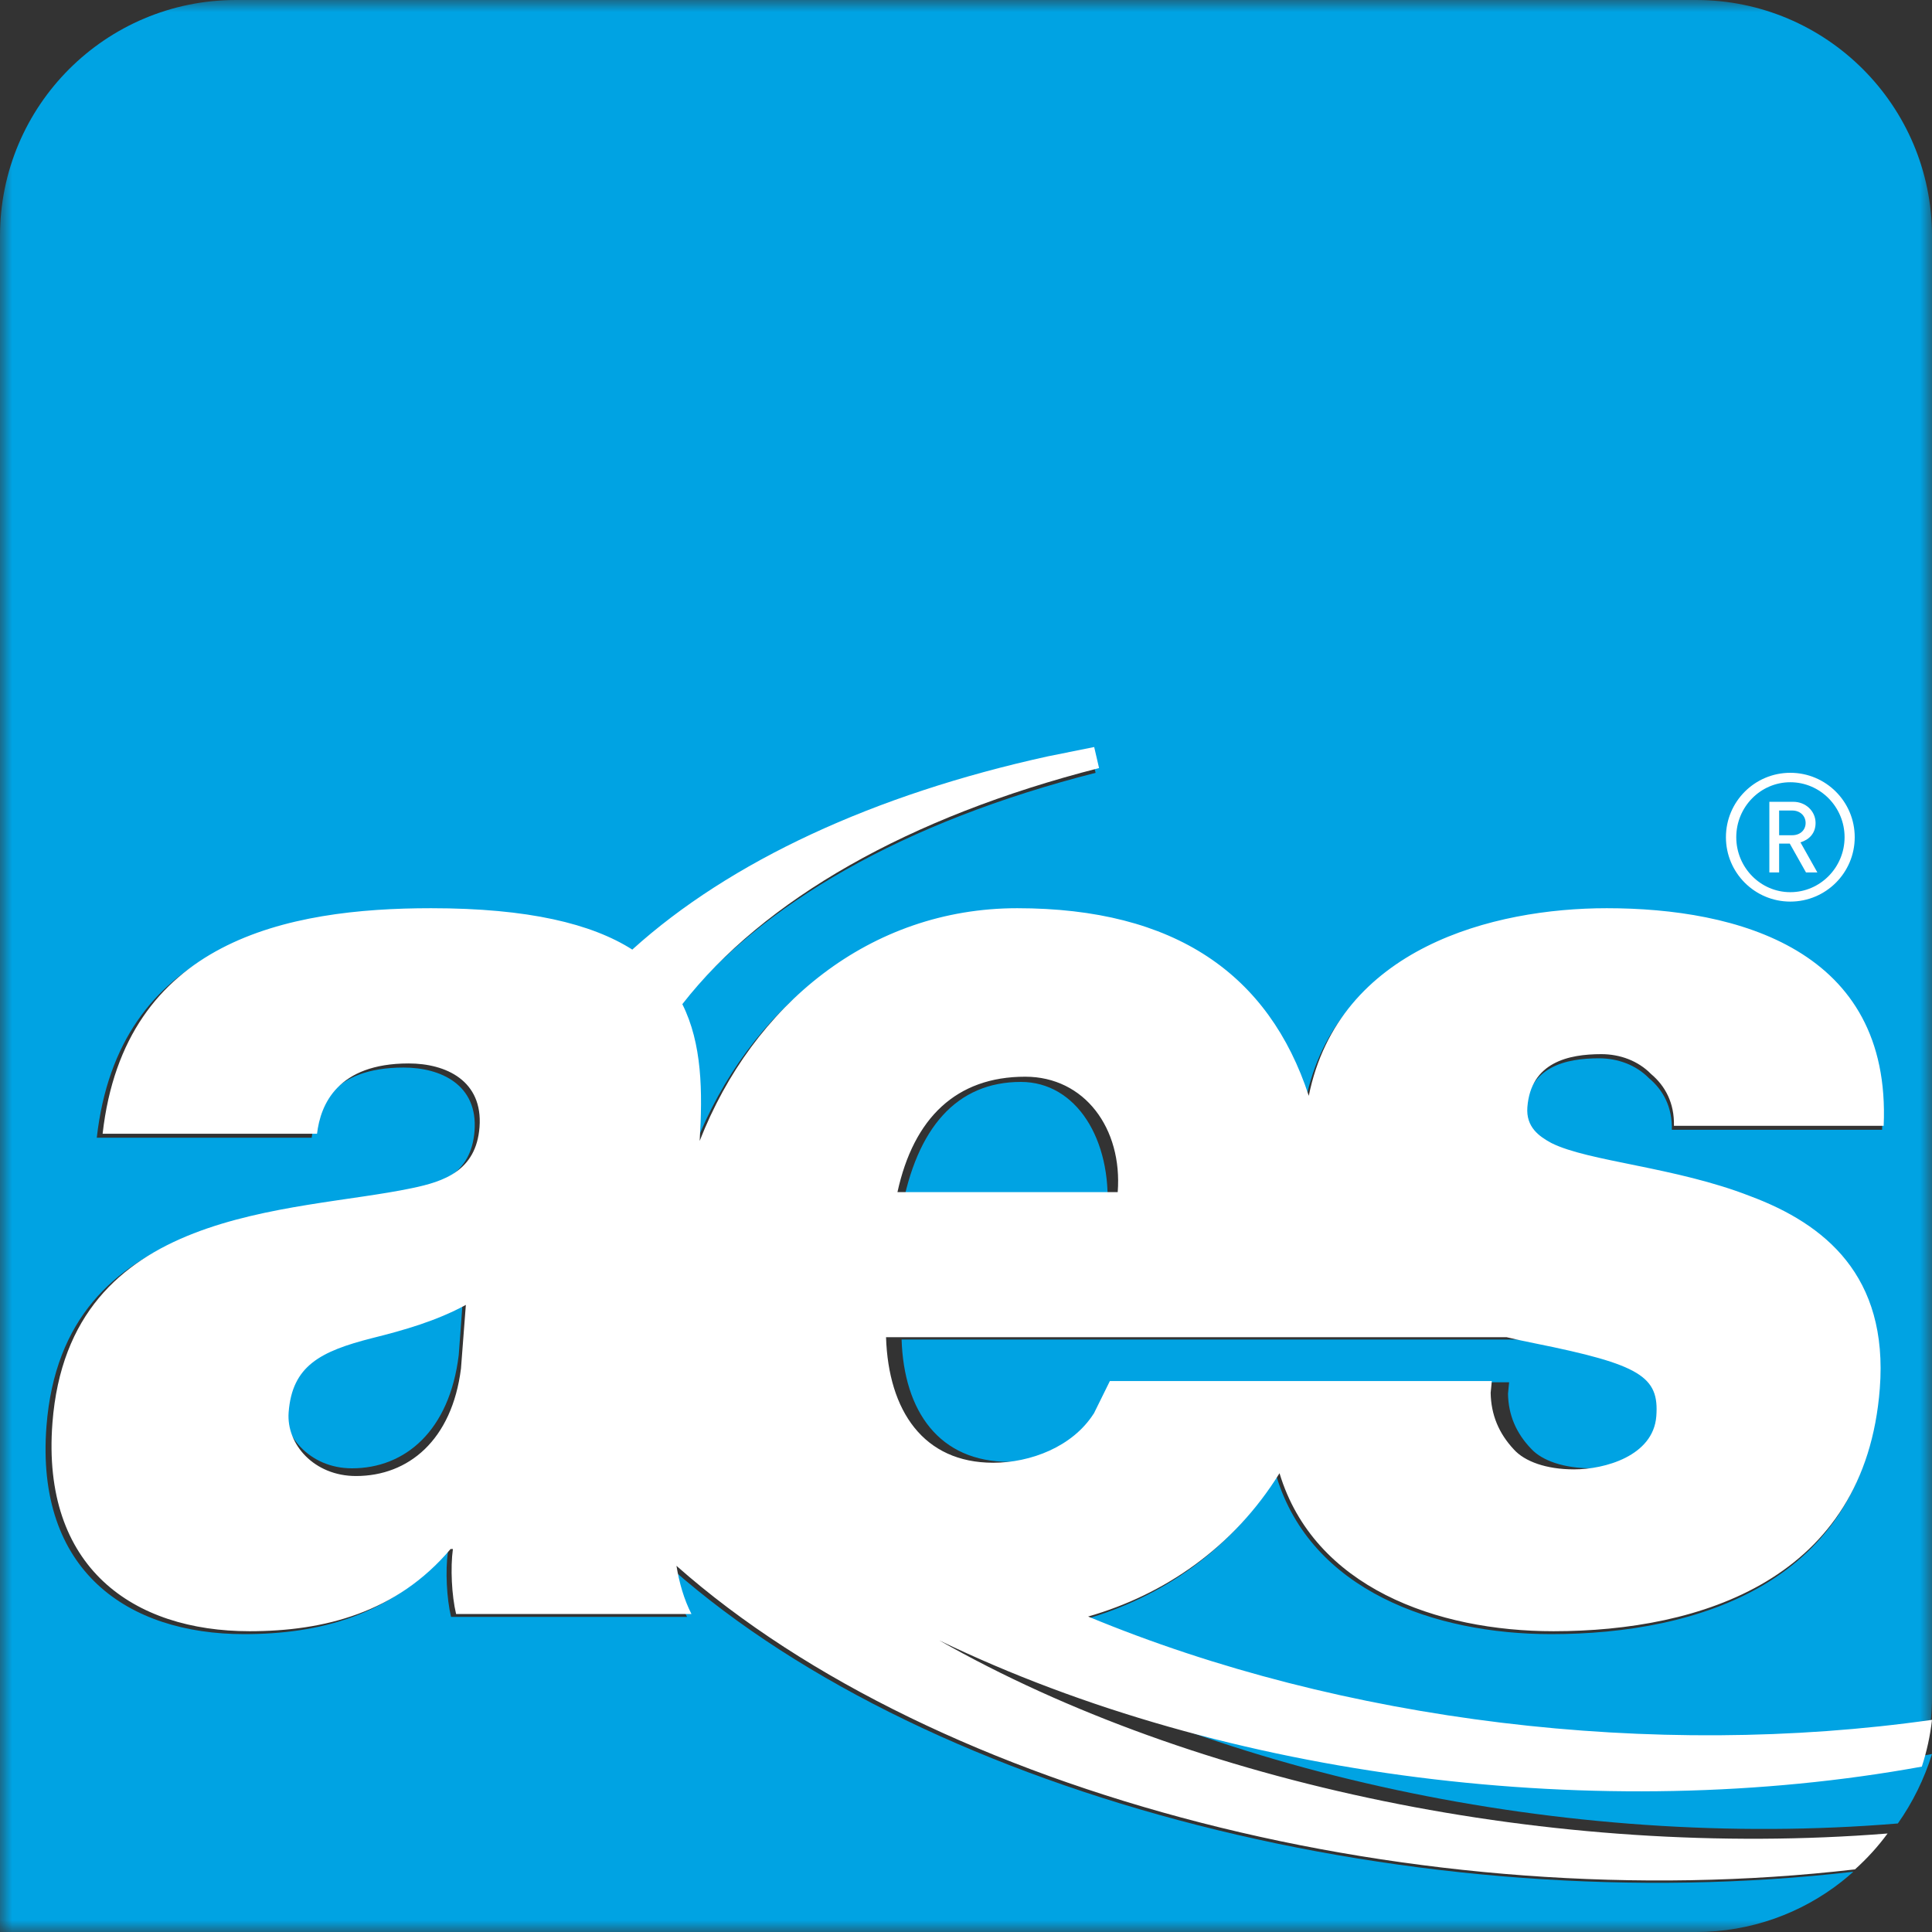 <?xml version="1.0" encoding="UTF-8"?>
<svg width="80px" height="80px" viewBox="0 0 80 80" version="1.1" xmlns="http://www.w3.org/2000/svg" xmlns:xlink="http://www.w3.org/1999/xlink">
    <rect x="0" y="0" width="80" height="80" fill="#333333" stroke="none"/>
    <title>Group 16</title>
    <defs>
        <polygon id="path-1" points="0 0 80 0 80 80 0 80"></polygon>
    </defs>
    <g id="Page-Templates" stroke="none" stroke-width="1" fill="none" fill-rule="evenodd">
        <g id="Interior-Landing" transform="translate(-220, -49)">
            <g id="Group-16" transform="translate(220, 49)">
                <path d="M42.273,44.8 C39.615,44.8 37.96,46.699 37.333,50.133 L45.85,50.133 C46.04,47.191 44.572,44.8 42.273,44.8" id="Fill-1" fill="#00A3E3"></path>
                <path d="M11.74,58.021 C11.637,59.41 12.808,60.8 14.575,60.8 C16.783,60.8 18.615,59.237 18.995,56.112 L19.2,53.333 C17.971,54.028 16.617,54.433 15.267,54.781 C13.065,55.36 11.89,55.996 11.74,58.021" id="Fill-3" fill="#00A3E3"></path>
                <g id="Group-7">
                    <mask id="mask-2" fill="white">
                        <use xlink:href="#path-1"></use>
                    </mask>
                    <g id="Clip-6"></g>
                    <path d="M27.826,64.962 C27.943,65.671 28.137,66.346 28.448,66.953 L18.677,66.953 C18.494,66.185 18.439,65.034 18.546,64.267 L18.449,64.267 C16.215,66.898 13.206,67.666 10.11,67.666 C5.274,67.666 1.463,65.034 1.924,59.06 C2.618,50.071 11.878,50.4 16.844,49.358 C18.171,49.083 19.509,48.645 19.649,46.836 C19.799,44.918 18.257,44.205 16.709,44.205 C13.759,44.205 13.048,45.904 12.906,47.111 L4.007,47.111 C4.915,39.107 11.692,37.791 17.639,37.791 C21.691,37.791 24.312,38.437 25.991,39.502 C25.997,39.496 26.002,39.492 26.007,39.487 C30.055,35.852 36.014,33.096 43.239,31.517 L45.164,31.132 L45.366,32.001 C37.446,34.015 31.448,37.445 28.069,41.756 C28.89,43.387 28.914,45.371 28.789,47.406 C30.997,41.79 35.861,37.791 41.967,37.791 C48.522,37.791 52.416,40.522 54.07,45.543 C55.316,39.428 61.725,37.791 66.438,37.791 C71.856,37.791 78.254,39.491 77.933,46.782 L69.228,46.782 C69.25,45.849 68.871,45.136 68.279,44.644 C67.741,44.096 66.988,43.822 66.215,43.822 C64.861,43.822 63.288,44.151 63.144,46.014 C63.08,46.836 63.632,47.22 64.142,47.494 C65.679,48.262 69.29,48.481 72.389,49.687 C75.491,50.838 78.131,52.976 77.772,57.634 C77.163,65.527 70.323,67.666 64.23,67.666 C59.385,67.666 54.29,65.852 52.857,61.136 C50.942,64.204 48.097,66.149 44.912,67.057 C55.485,71.429 68.396,72.961 79.938,71.328 C79.979,70.966 80,70.597 80,70.224 L80,9.771 C80,4.374 75.623,-0 70.227,-0 L9.775,-0 C4.375,-0 0,4.374 0,9.771 L0,80 L18.443,80 L25.054,80 L27.473,80 L33.134,80 L38.835,80 L44.358,80 L61.796,80 L70.227,80 C72.503,80 74.599,79.219 76.258,77.914 C76.425,77.783 76.585,77.646 76.742,77.505 C58.772,79.582 38.626,74.469 27.826,64.962" id="Fill-5" fill="#00A3E3" mask="url(#mask-2)"></path>
                </g>
                <path d="M39.467,67.2 C49.942,73.411 64.81,76.65 78.586,75.506 C79.195,74.642 79.676,73.673 80,72.63 C66.789,75.137 51.314,73.164 39.467,67.2" id="Fill-8" fill="#00A3E3"></path>
                <path d="M45.957,58.552 L45.961,58.552 L46.628,57.237 L62.49,57.237 C62.473,57.396 62.454,57.596 62.443,57.711 C62.459,58.595 62.779,59.344 63.408,59.997 C63.854,60.479 64.748,60.8 65.909,60.8 C67.168,60.8 69.194,60.265 69.321,58.659 C69.449,57.054 68.664,56.571 64.28,55.715 C63.872,55.636 63.48,55.553 63.102,55.467 L37.333,55.467 C37.429,58.443 38.893,60.532 41.784,60.532 C43.332,60.532 45.077,59.889 45.957,58.552" id="Fill-10" fill="#00A3E3"></path>
                <path d="M36.689,55.37 L62.383,55.37 C62.76,55.46 63.15,55.544 63.556,55.625 C67.927,56.504 68.71,56.999 68.584,58.646 C68.456,60.295 66.436,60.844 65.182,60.844 C64.023,60.844 63.131,60.514 62.687,60.02 C62.06,59.35 61.741,58.582 61.725,57.673 C61.736,57.556 61.754,57.35 61.773,57.187 L45.957,57.187 L45.291,58.537 L45.287,58.537 C44.41,59.911 42.67,60.569 41.126,60.569 C38.244,60.569 36.786,58.425 36.689,55.37 L36.689,55.37 Z M42.451,44.584 C44.912,44.584 46.484,46.726 46.282,49.363 L37.162,49.363 C37.833,46.287 39.604,44.584 42.451,44.584 L42.451,44.584 Z M19.088,56.669 C18.714,59.636 16.912,61.119 14.741,61.119 C13.003,61.119 11.851,59.8 11.952,58.481 C12.099,56.56 13.255,55.955 15.421,55.406 C16.749,55.075 18.081,54.692 19.29,54.033 L19.088,56.669 Z M38.892,67.925 C50.783,73.666 66.319,75.565 79.579,73.152 C79.781,72.53 79.924,71.884 80,71.215 C68.485,72.853 55.604,71.318 45.057,66.937 C48.234,66.025 51.073,64.077 52.982,61.003 C54.412,65.729 59.495,67.545 64.328,67.545 C70.408,67.545 77.231,65.403 77.839,57.493 C78.197,52.825 75.563,50.682 72.468,49.528 C69.377,48.32 65.774,48.1 64.241,47.331 C63.732,47.056 63.183,46.672 63.245,45.848 C63.389,43.98 64.958,43.65 66.308,43.65 C67.081,43.65 67.833,43.925 68.368,44.474 C68.958,44.968 69.337,45.682 69.314,46.617 L77.999,46.617 C78.319,39.31 71.936,37.607 66.532,37.607 C61.831,37.607 55.436,39.248 54.194,45.375 C52.544,40.344 48.658,37.607 42.119,37.607 C36.027,37.607 31.175,41.615 28.972,47.243 C29.097,45.203 29.074,43.215 28.254,41.58 C31.625,37.259 37.608,33.822 45.51,31.804 L45.308,30.933 L43.388,31.319 C36.18,32.901 30.237,35.663 26.197,39.306 C26.192,39.312 26.188,39.316 26.183,39.321 C24.507,38.254 21.892,37.607 17.849,37.607 C11.916,37.607 5.156,38.926 4.249,46.947 L13.128,46.947 C13.269,45.737 13.978,44.035 16.922,44.035 C18.466,44.035 20.003,44.749 19.856,46.672 C19.716,48.484 18.38,48.924 17.056,49.199 C12.103,50.241 2.863,49.913 2.171,58.921 C1.711,64.909 5.513,67.545 10.338,67.545 C13.427,67.545 16.429,66.776 18.659,64.14 L18.754,64.14 C18.647,64.909 18.702,66.062 18.886,66.833 L28.632,66.833 C28.322,66.224 28.128,65.547 28.011,64.837 C38.786,74.363 58.884,79.488 76.811,77.407 C77.31,76.96 77.762,76.462 78.161,75.921 C64.331,77.021 49.408,73.903 38.892,67.925 L38.892,67.925 Z" id="Fill-12" fill="#FFFFFF"></path>
                <path d="M74.214,33.562 L73.67,33.562 L73.67,34.585 L74.214,34.585 C74.539,34.585 74.767,34.372 74.767,34.078 C74.767,33.783 74.539,33.562 74.214,33.562 L74.214,33.562 Z M74.782,36.125 L74.111,34.932 L73.67,34.932 L73.67,36.125 L73.265,36.125 L73.265,33.201 L74.258,33.201 C74.767,33.201 75.179,33.584 75.179,34.078 C75.179,34.505 74.914,34.77 74.553,34.88 L75.253,36.125 L74.782,36.125 Z M74.133,32.391 C72.896,32.391 71.895,33.414 71.895,34.667 C71.895,35.919 72.896,36.943 74.133,36.943 C75.371,36.943 76.38,35.919 76.38,34.667 C76.38,33.414 75.371,32.391 74.133,32.391 L74.133,32.391 Z M74.133,37.333 C72.661,37.333 71.467,36.14 71.467,34.667 C71.467,33.193 72.661,32 74.133,32 C75.606,32 76.8,33.193 76.8,34.667 C76.8,36.14 75.606,37.333 74.133,37.333 L74.133,37.333 Z" id="Fill-14" fill="#FFFFFF"></path>
            </g>
        </g>
    </g>
</svg>